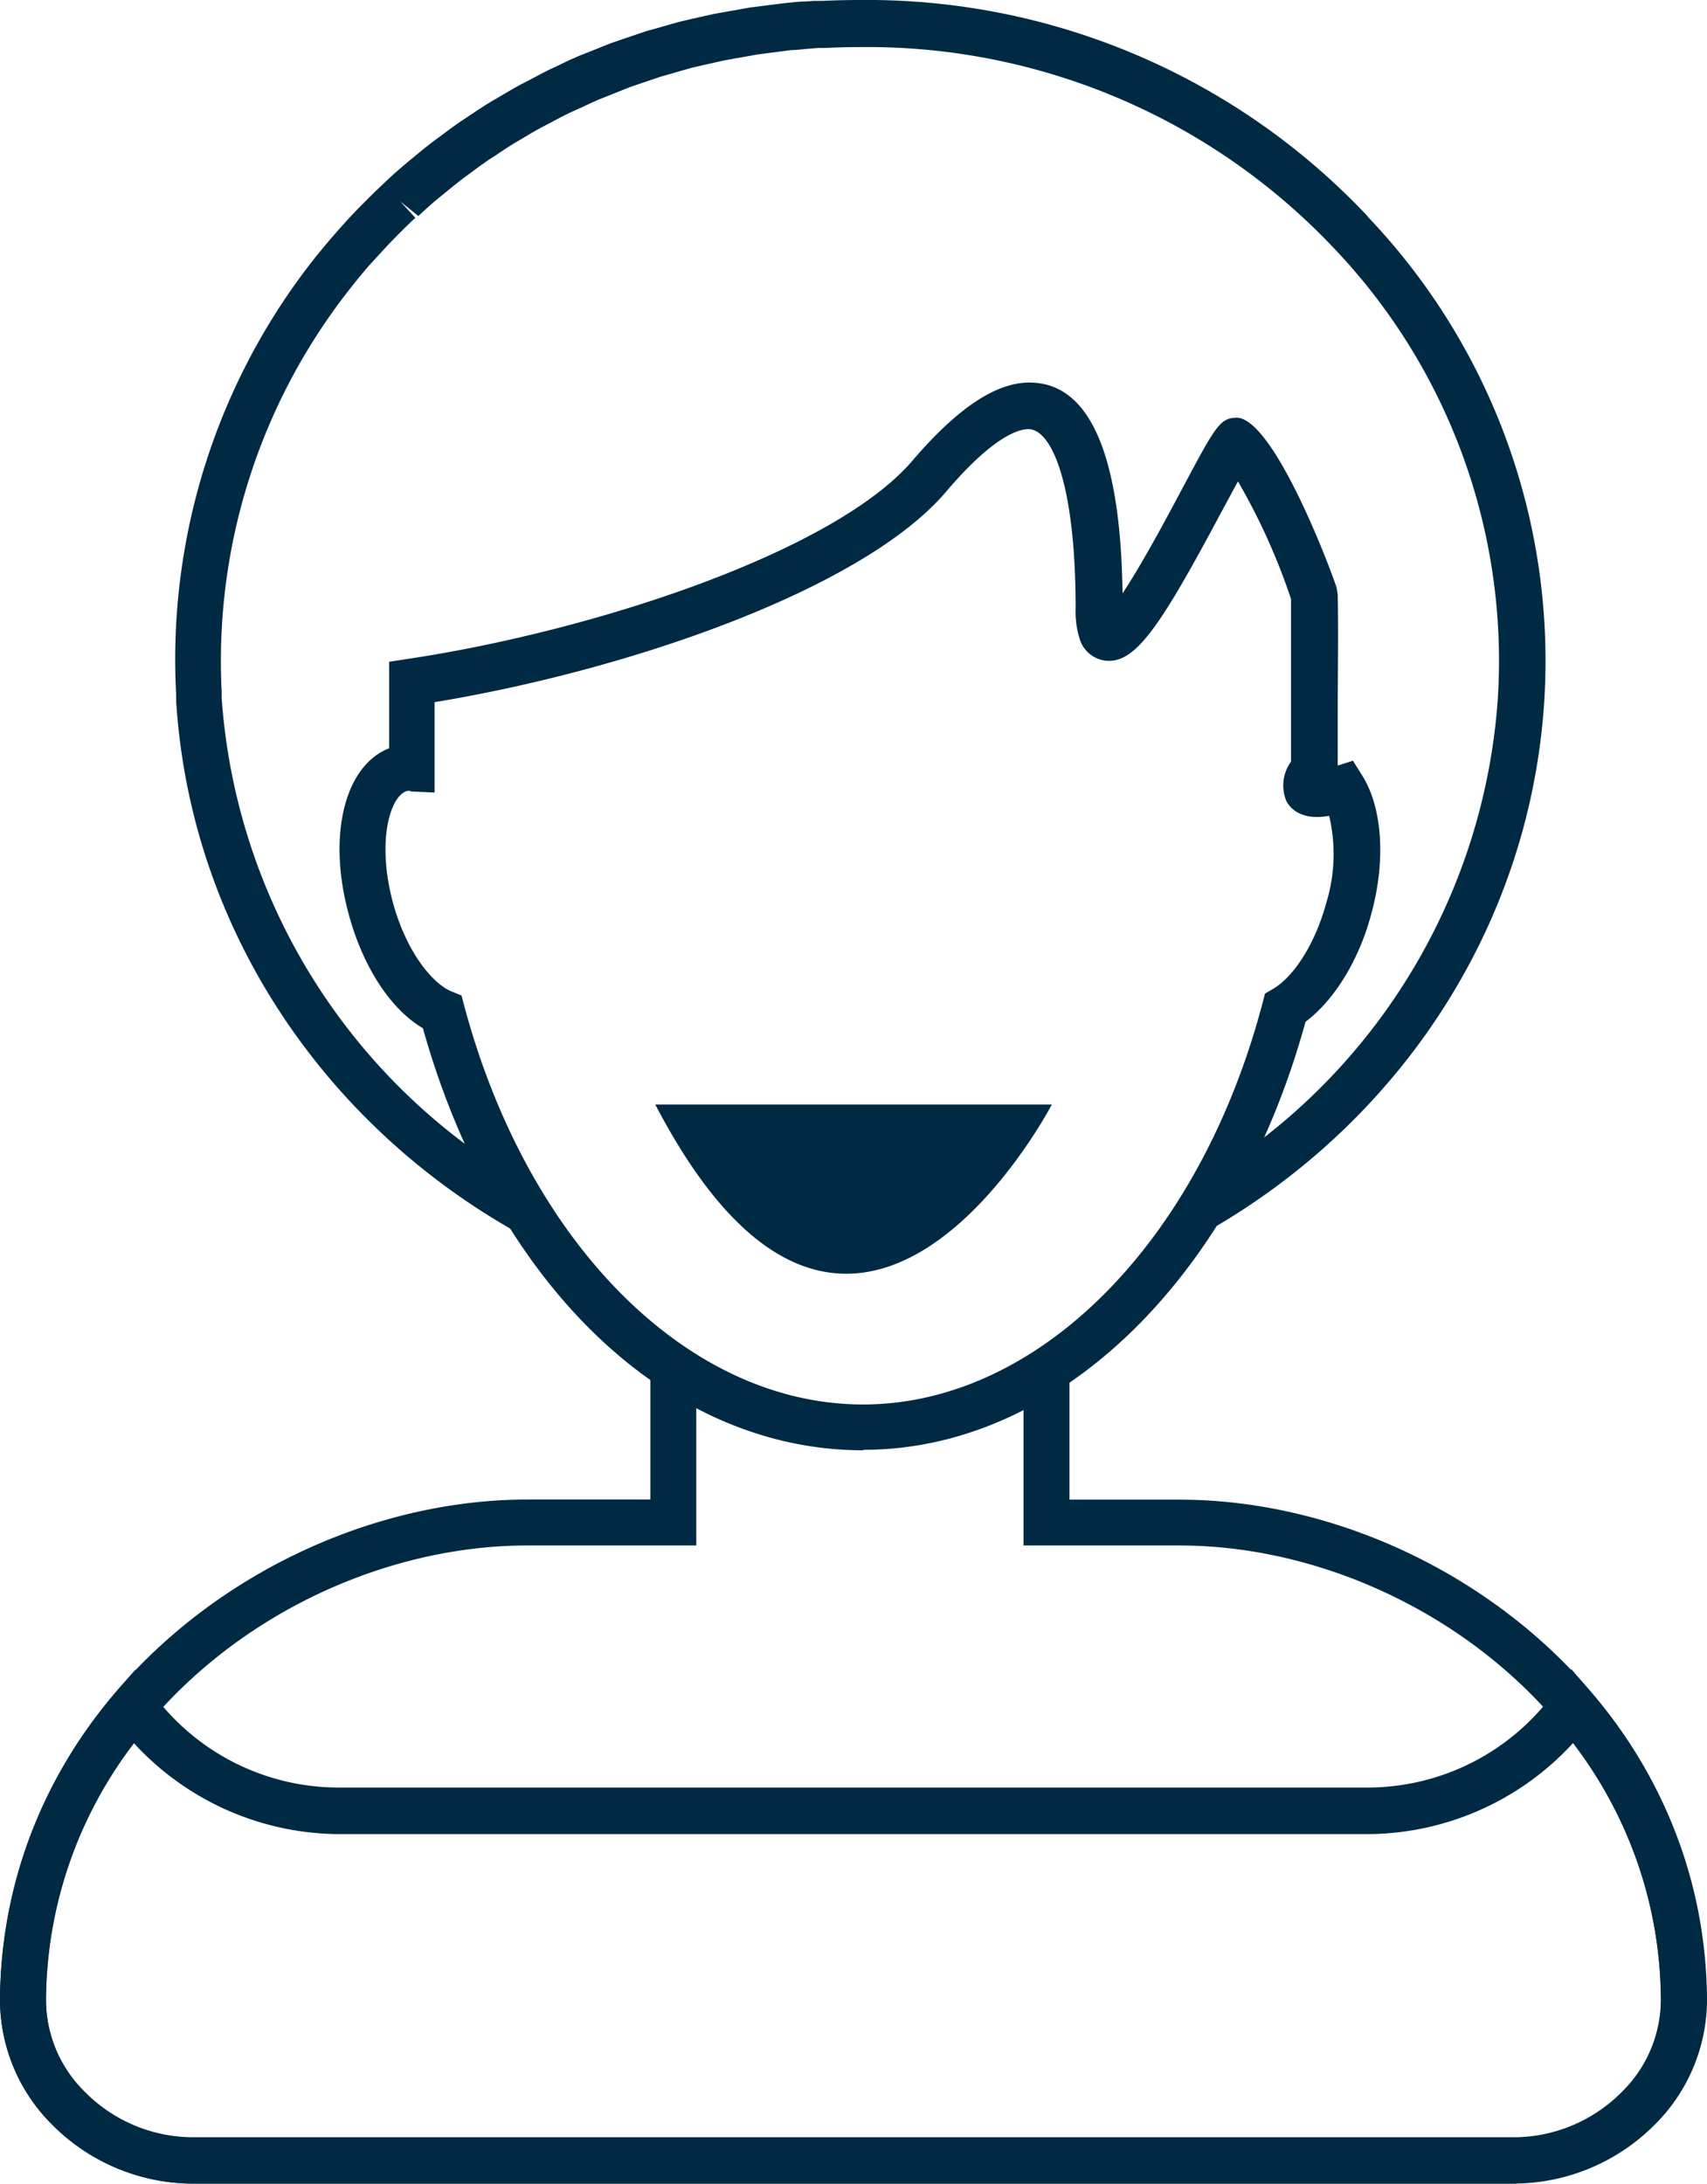 <svg id="Layer_1" data-name="Layer 1" xmlns="http://www.w3.org/2000/svg" viewBox="0 0 135.67 173.47"><defs><style>.cls-1{fill:#002a43;}</style></defs><title>RCH_Testimonials_Icons_ann</title><path class="cls-1" d="M52.08 87.74H83.6s-15.76 30.25-31.52 0zM135.67 158.79c-.2-23.72-21.85-39.66-41.94-39.66H85v-11.47a31.78 31.78 0 0 1-3.65 2.33v12.78h12.36c18.34 0 38.11 14.48 38.29 36a10.27 10.27 0 0 1-3.1 7.41 12.13 12.13 0 0 1-8.4 3.6H15.15a12.12 12.12 0 0 1-8.4-3.6 10.27 10.27 0 0 1-3.1-7.41c.18-21.56 19.94-36 38.29-36h13.4v-13.05a32.32 32.32 0 0 1-3.65-2.48v11.88h-9.75C21.85 119.12.2 135.06 0 158.78a14 14 0 0 0 4.16 10 15.85 15.85 0 0 0 11 4.68h105.36a15.85 15.85 0 0 0 11-4.68 14 14 0 0 0 4.15-10z"/><path class="cls-1" d="M108.67 17.15A54.63 54.63 0 0 0 68.34 0q-1.49 0-3 .07h-.66l-.69.05c-.52 0-1 .07-1.55.12l-.89.11-.86.11-1.1.14-.95.17-.86.15-1 .18-1 .22-.88.2-.9.21-1.06.3-.77.22-.85.24-1.12.38-.78.26-.72.25c-.44.16-.88.34-1.32.52l-.63.25-.61.24c-.49.21-1 .43-1.45.66l-1 .47c-.52.25-1 .52-1.68.87l-.73.38c-.58.32-1.15.66-1.73 1l-.6.35c-.59.36-1.17.75-1.75 1.14l-.49.32c-.6.41-1.18.84-1.9 1.38l-.25.18c-.61.46-1.2.94-1.87 1.5l-.2.16c-.6.51-1.19 1-1.83 1.62l-.15.14c-.6.56-1.18 1.13-1.88 1.84s-1.17 1.23-1.79 1.93-1.13 1.32-1.69 2A51.38 51.38 0 0 0 14 55.16v.53c1.22 19.26 13.19 35.59 30 43.73a50.26 50.26 0 0 1-4-6.45 48.46 48.46 0 0 1-22.38-37.51v-.48a47.75 47.75 0 0 1 10.41-32.31c.5-.63 1-1.25 1.62-1.92s1.06-1.17 1.73-1.85 1.08-1.08 1.63-1.6l-1.2-1.3 1.44 1.16c.54-.5 1.08-1 1.75-1.54l.16-.13c.55-.45 1.1-.9 1.66-1.33l.37-.27c.54-.4 1.08-.8 1.63-1.18l.47-.3c.54-.36 1.07-.72 1.63-1.06l.55-.32c.53-.32 1.06-.64 1.61-.93l.82-.43c.47-.25.94-.5 1.42-.73l1-.45c.44-.21.89-.42 1.34-.61l1.18-.47 1.2-.48.61-.21.83-.28 1-.34.74-.21.83-.24.95-.27.78-.18.93-.21.85-.19.88-.16.92-.16.83-.15 1-.13.92-.12.77-.1c.47 0 .95-.08 1.43-.11l.76-.06h.54q1.38-.07 2.77-.07a51 51 0 0 1 37.66 16 47.48 47.48 0 0 1 13 35.81A48.39 48.39 0 0 1 97.49 92.5a50.93 50.93 0 0 1-4 6.64c16.43-8.27 28-24.4 29.24-43.36a51.09 51.09 0 0 0-14-38.54z"/><path class="cls-1" d="M68.61 115.21c-15.59 0-29.26-13.13-35-33.53-2.54-1.49-4.74-4.82-5.88-9-1.73-6.3-.35-11.85 3.2-13.24v-6.87l1.56-.24c14.76-2.22 33.78-8.48 40-15.7 3.59-4.2 6.64-6.24 9.33-6.24 4.76 0 7.24 5.63 7.4 16.74 1.53-2.29 3.59-6.14 4.74-8.31 2.67-5 3-5.64 4.39-5.64 2.94.23 7.35 11.85 7.88 13.5l.09.52c.06 3.17 0 6.45 0 9.84v3.78l1.21-.39.75 1.2c1.6 2.55 1.87 6.78.7 11-1 3.75-3 6.88-5.22 8.54-5.58 20.34-19.62 34-35.11 34zm-36-52.38a1 1 0 0 0-.25 0c-1.35.37-2.45 4-1.12 8.91 1.08 3.93 3.14 6.37 4.6 7l.84.34.23.87c5.08 18.91 17.8 31.62 31.68 31.62s26.73-12.82 31.76-31.91l.19-.73.65-.38c1.7-1 3.36-3.67 4.21-6.79a13.24 13.24 0 0 0 .24-6.95c-2.21.4-3.09-.59-3.4-1.17a3.23 3.23 0 0 1 .37-3.14v-3.43-9.48a50.48 50.48 0 0 0-4.22-9.35l-1.27 2.35c-4.77 8.94-6.73 11.91-9 11.91a2.45 2.45 0 0 1-2.31-1.75 7.16 7.16 0 0 1-.32-2.43c0-9.83-1.89-14.23-3.76-14.23-.7 0-2.73.48-6.56 5-6.6 7.72-25.12 14.13-40.63 16.69v7.18l-1.92-.09zM120.52 173.47H15.15a15.85 15.85 0 0 1-11-4.68 14 14 0 0 1-4.15-10 37.67 37.67 0 0 1 9.26-24.4l1.49-1.74 1.36 1.85A18.37 18.37 0 0 0 27 142h81.63a18.37 18.37 0 0 0 14.9-7.55l1.36-1.85 1.49 1.74a37.66 37.66 0 0 1 9.26 24.4 14 14 0 0 1-4.15 10 15.85 15.85 0 0 1-11 4.68zm-109.86-35a33.87 33.87 0 0 0-7 20.36 10.27 10.27 0 0 0 3.1 7.41 12.13 12.13 0 0 0 8.4 3.6h105.36a12.13 12.13 0 0 0 8.4-3.6 10.27 10.27 0 0 0 3.1-7.41 33.87 33.87 0 0 0-7-20.36 22.27 22.27 0 0 1-16.36 7.23H27a22.27 22.27 0 0 1-16.36-7.23z"/></svg>